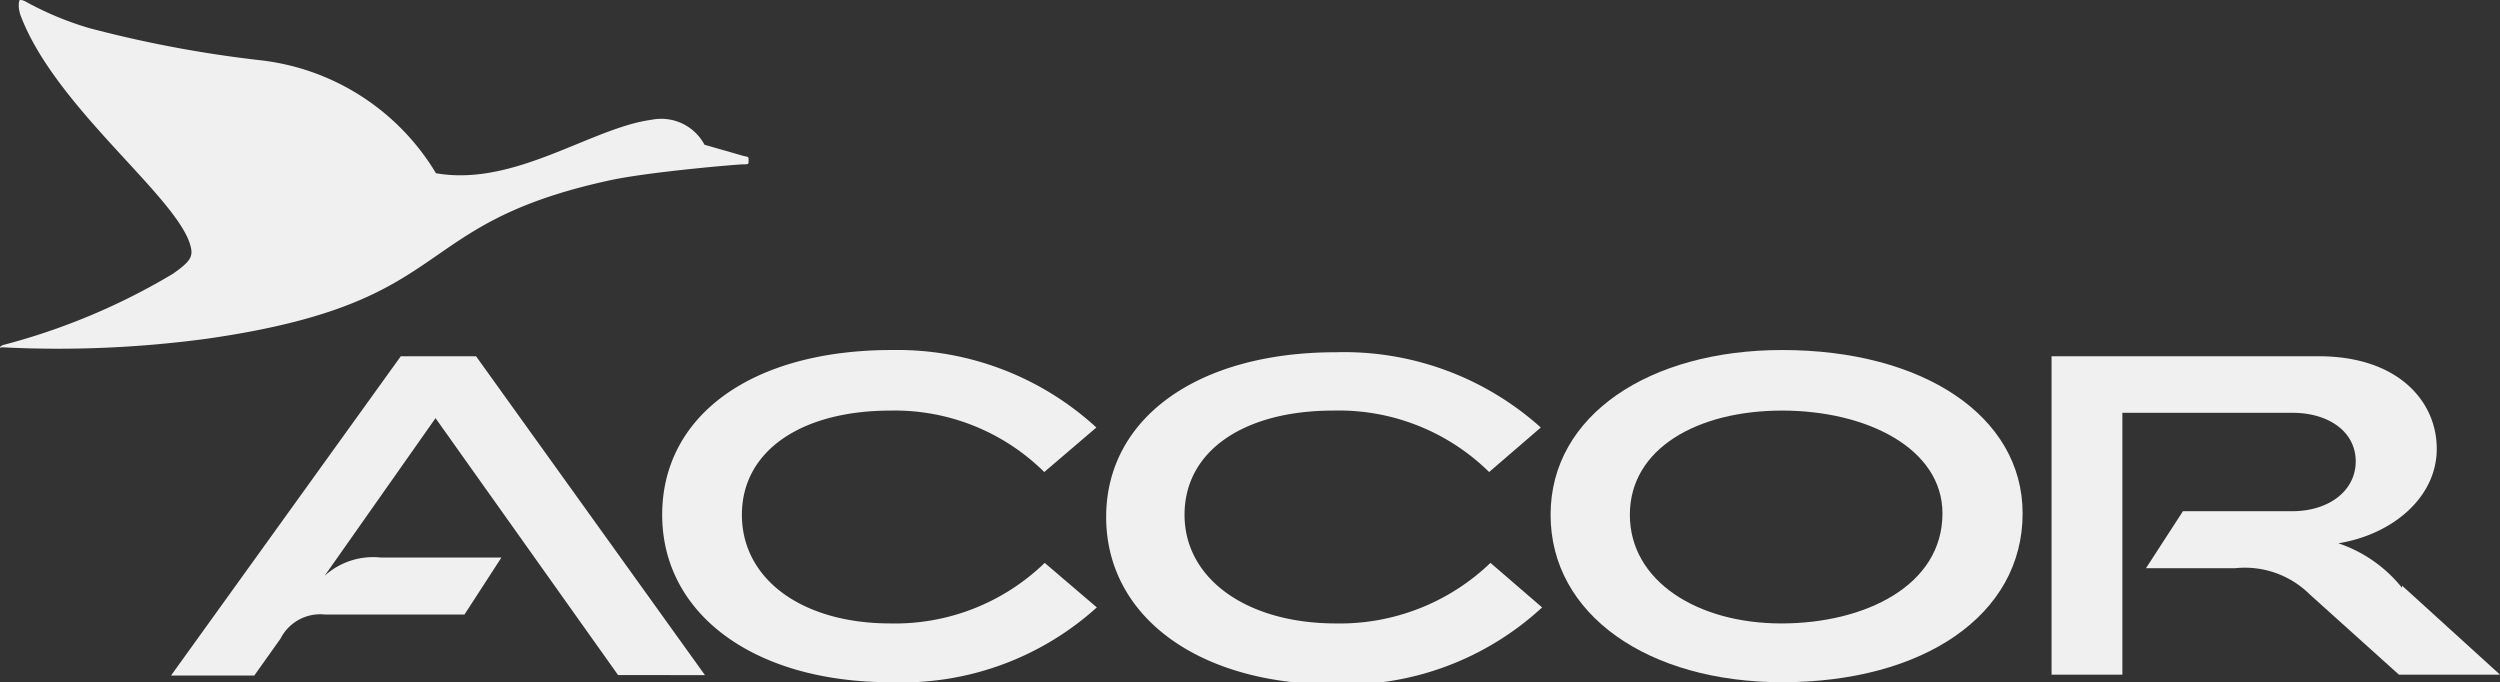 <svg id="GRAFIK" xmlns="http://www.w3.org/2000/svg" viewBox="0 0 56.14 15.32"><rect x="0" y="0" width="56.14" height="15.32" fill="#333333" stroke="none"/><defs><style>.cls-1{fill:#f0f0f0;}</style></defs><title>ACCOR</title><path class="cls-1" d="M.06,7.75S0,7.78,0,7.8s0,0,.07,0A24.89,24.89,0,0,0,4.69,7.6c5.65-.82,4.4-2.55,9-3.55.87-.19,2.88-.36,3-.36s.12,0,.12-.09,0-.07-.12-.1l-.87-.25a1.1,1.1,0,0,0-1.19-.56c-1.35.18-3.08,1.51-4.84,1.2A5.29,5.29,0,0,0,5.82,1.35,26.92,26.92,0,0,1,2,.63,7.14,7.14,0,0,1,.62.06C.52,0,.48,0,.45,0S.4.17.46.34C1.24,2.42,4,4.43,4.28,5.53c.06.23,0,.34-.4.62A14.64,14.64,0,0,1,.06,7.75"/><path class="cls-1" d="M7.3,13.8a1,1,0,0,0-1,.54l-.59.83H3.84L9,8h1.69l5.14,7.16H13.88L9.78,9.39,7.29,12.93a1.62,1.62,0,0,1,1.26-.41h2.71l-.83,1.28H7.3"/><path class="cls-1" d="M23.45,10.6A4.77,4.77,0,0,0,20,9.22c-2,0-3.34.9-3.34,2.34S18,14,20,14a4.83,4.83,0,0,0,3.46-1.36l1.17,1A6.53,6.53,0,0,1,20,15.32c-3.08,0-5.13-1.54-5.13-3.76s2-3.7,5.16-3.7A6.61,6.61,0,0,1,24.62,9.6l-1.17,1"/><path class="cls-1" d="M33.44,10.6a4.81,4.81,0,0,0-3.5-1.38c-2,0-3.34.9-3.34,2.34S28,14,30,14a4.88,4.88,0,0,0,3.47-1.36l1.16,1a6.53,6.53,0,0,1-4.66,1.73c-3.08,0-5.13-1.54-5.13-3.76s2.05-3.7,5.16-3.7A6.61,6.61,0,0,1,34.6,9.6l-1.16,1"/><path class="cls-1" d="M45.42,11.53c0,2.29-2.24,3.79-5.4,3.79-3,0-5.2-1.51-5.2-3.76s2.24-3.7,5.2-3.7c3.16,0,5.4,1.48,5.4,3.67m-1.8,0c0-1.46-1.7-2.31-3.6-2.31s-3.42.85-3.42,2.34S38.12,14,40,14,43.62,13.15,43.62,11.53Z"/><path class="cls-1" d="M53.94,13.15l2.2,2H53.87l-2-1.8a2.07,2.07,0,0,0-1.68-.59h-2l.83-1.28h2.45c.83,0,1.43-.46,1.43-1.12s-.6-1.09-1.42-1.09H47.66v5.88H46.07V8h6c1.77,0,2.65,1,2.65,2.08S53.74,12,52.51,12.2a3.09,3.09,0,0,1,1.43,1"/></svg>